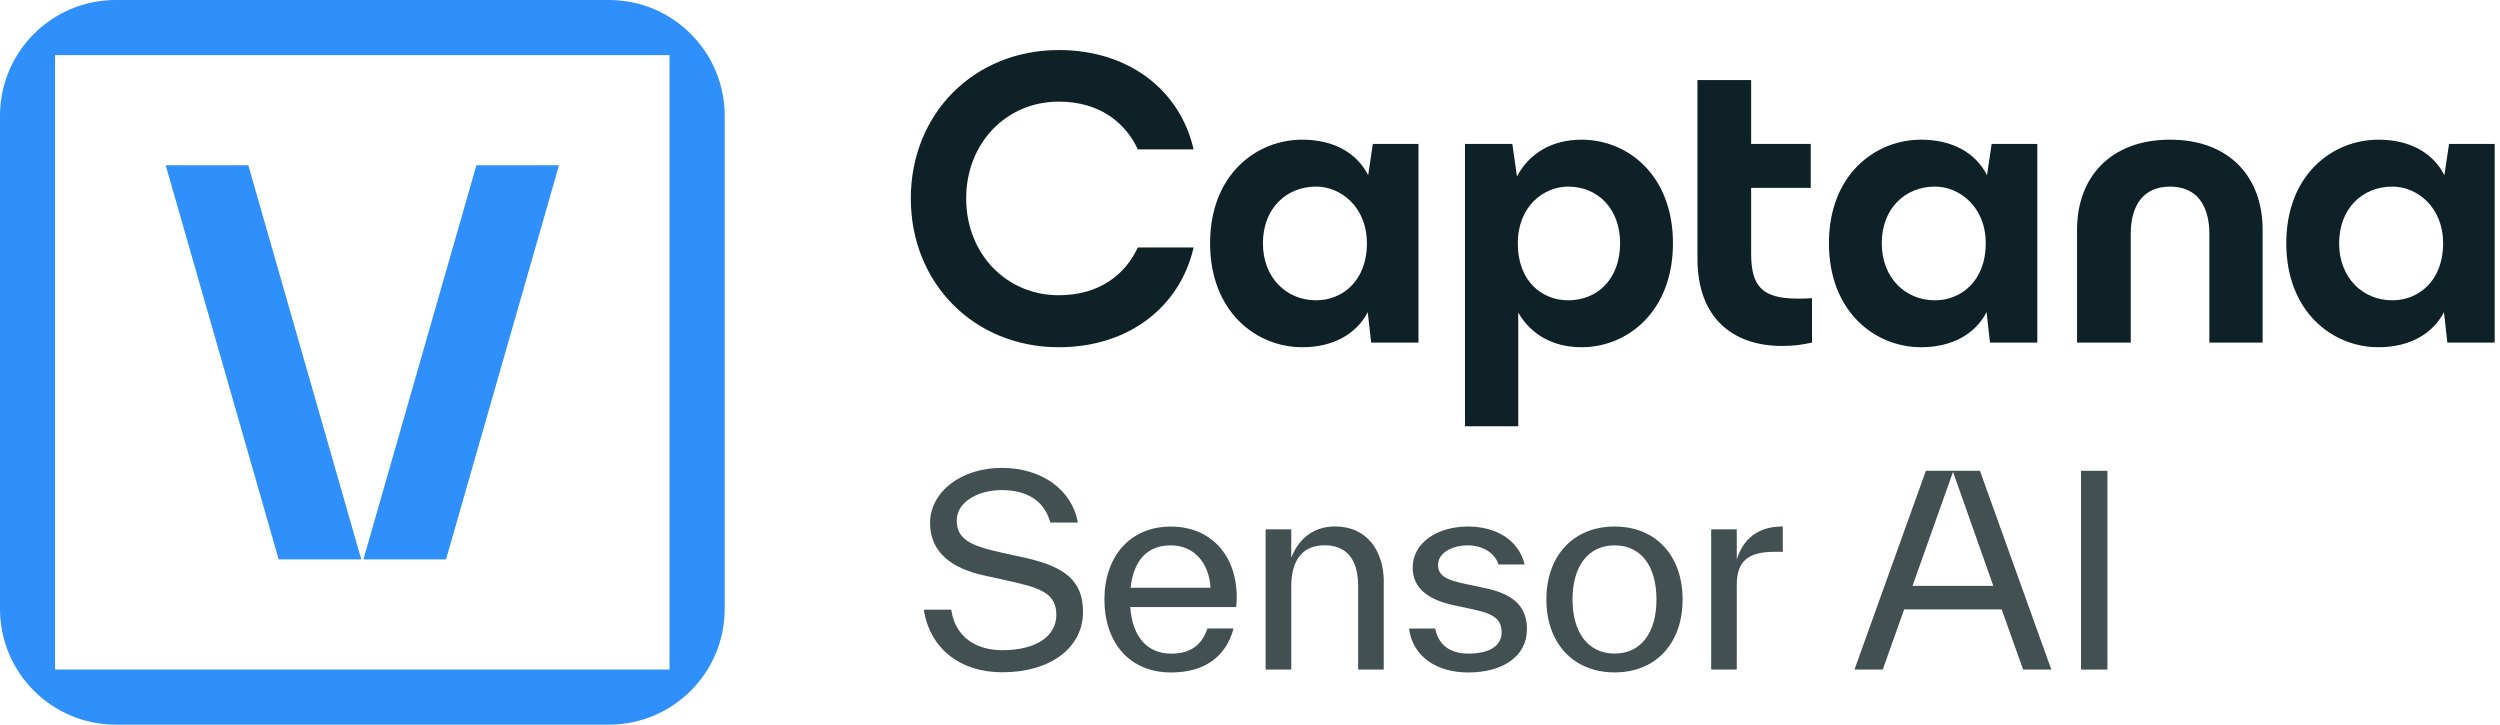 <?xml version="1.0" encoding="UTF-8"?> <svg xmlns="http://www.w3.org/2000/svg" width="138" height="40" viewBox="0 0 138 40" fill="none"><g clip-path="url(#clip0_3451_412)"><path d="M50.993 33.653H52.51C52.713 35.14 53.853 35.89 55.323 35.89C57.257 35.89 58.31 35.083 58.31 33.94C58.31 32.743 57.43 32.453 55.67 32.063L54.3 31.76C52.583 31.383 51.34 30.52 51.34 28.873C51.34 27.127 53.087 25.827 55.297 25.827C57.507 25.827 59.18 27.04 59.497 28.843H57.98C57.633 27.587 56.623 27.053 55.297 27.053C53.97 27.053 52.813 27.717 52.813 28.727C52.813 29.737 53.52 30.113 55.21 30.487L56.58 30.79C58.787 31.28 59.783 32.06 59.783 33.777C59.783 35.74 58.007 37.11 55.323 37.11C53 37.11 51.323 35.797 50.993 33.647V33.653Z" fill="#425052"></path><path d="M68.237 33.51H62.39C62.507 35.183 63.357 36.08 64.643 36.08C65.77 36.08 66.36 35.56 66.65 34.693H68.093C67.647 36.34 66.39 37.12 64.643 37.12C62.303 37.12 60.963 35.417 60.963 33.093C60.963 30.77 62.333 29.067 64.63 29.067C66.797 29.067 68.267 30.597 68.267 32.98C68.267 33.123 68.253 33.327 68.237 33.513V33.51ZM62.407 32.443H66.823C66.737 31.057 65.9 30.103 64.63 30.103C63.36 30.103 62.58 30.897 62.407 32.443Z" fill="#425052"></path><path d="M76.383 32.137V36.957H74.97V32.353C74.97 30.78 74.247 30.1 73.123 30.1C72 30.1 71.277 30.793 71.277 32.38V36.957H69.863V29.22H71.277V30.793C71.623 29.883 72.373 29.06 73.703 29.06C75.45 29.06 76.387 30.403 76.387 32.133L76.383 32.137Z" fill="#425052"></path><path d="M77.78 34.694H79.223C79.44 35.79 80.277 36.08 81.057 36.08C82.27 36.08 82.89 35.617 82.89 34.91C82.89 34.203 82.487 33.887 81.33 33.64L80.247 33.41C78.903 33.12 77.98 32.514 77.98 31.33C77.98 29.96 79.337 29.064 81.027 29.064C82.527 29.064 83.813 29.757 84.16 31.157H82.717C82.5 30.477 81.78 30.104 81.027 30.104C80.19 30.104 79.38 30.494 79.38 31.187C79.38 31.807 79.887 32.023 80.923 32.24L82.007 32.47C83.623 32.817 84.287 33.537 84.287 34.737C84.287 36.224 82.96 37.12 81.053 37.12C79.337 37.12 77.993 36.283 77.777 34.694H77.78Z" fill="#425052"></path><path d="M85.36 33.09C85.36 30.694 86.833 29.064 89.127 29.064C91.42 29.064 92.88 30.694 92.88 33.09C92.88 35.487 91.423 37.117 89.127 37.117C86.83 37.117 85.36 35.487 85.36 33.09ZM91.437 33.09C91.437 31.27 90.6 30.104 89.127 30.104C87.653 30.104 86.803 31.273 86.803 33.09C86.803 34.907 87.657 36.077 89.127 36.077C90.597 36.077 91.437 34.907 91.437 33.09Z" fill="#425052"></path><path d="M95.87 30.88C96.217 29.797 96.98 29.06 98.41 29.06V30.46H97.977C96.563 30.46 95.87 30.907 95.87 32.293V36.957H94.457V29.22H95.87V30.88Z" fill="#425052"></path><path d="M111.677 36.96L110.493 33.64H105.11L103.927 36.96H102.367L106.307 25.99H109.293L113.233 36.96H111.673H111.677ZM105.57 32.34H110.03L107.807 26.047L105.57 32.34Z" fill="#425052"></path><path d="M114.873 36.96V25.99H116.33V36.96H114.873Z" fill="#425052"></path><path d="M50.277 10.953C50.277 6.263 53.777 2.763 58.443 2.763C62.317 2.763 65.14 4.98 65.887 8.247H62.807C62.13 6.777 60.707 5.61 58.443 5.61C55.55 5.61 53.333 7.897 53.333 10.953C53.333 14.01 55.55 16.297 58.443 16.297C60.707 16.297 62.13 15.13 62.807 13.66H65.887C65.14 16.927 62.317 19.167 58.443 19.167C53.777 19.167 50.277 15.643 50.277 10.953Z" fill="#0D2126"></path><path d="M75.78 7.944H78.3V18.91H75.687L75.5 17.23C74.87 18.444 73.587 19.167 71.883 19.167C69.34 19.167 66.797 17.207 66.797 13.427C66.797 9.647 69.34 7.71 71.883 7.71C73.61 7.71 74.893 8.434 75.523 9.67L75.78 7.944ZM75.453 13.427C75.453 11.42 74.007 10.3 72.653 10.3C70.997 10.3 69.713 11.514 69.713 13.427C69.713 15.34 71.02 16.577 72.653 16.577C74.053 16.577 75.453 15.55 75.453 13.427Z" fill="#0D2126"></path><path d="M92.347 13.427C92.347 17.207 89.827 19.167 87.307 19.167C85.72 19.167 84.507 18.467 83.807 17.253V23.53H80.867V7.944H83.48L83.737 9.74C84.413 8.457 85.673 7.71 87.307 7.71C89.827 7.71 92.347 9.647 92.347 13.427ZM89.43 13.427C89.43 11.514 88.193 10.3 86.56 10.3C85.23 10.3 83.783 11.373 83.783 13.427C83.783 15.597 85.183 16.577 86.56 16.577C88.193 16.577 89.43 15.387 89.43 13.427Z" fill="#0D2126"></path><path d="M100.023 16.46V18.91C99.487 19.027 99.043 19.097 98.367 19.097C95.66 19.097 93.7 17.557 93.7 14.29V4.42H96.663V7.944H99.953V10.37H96.663V13.987C96.663 15.76 97.223 16.483 99.23 16.483C99.51 16.483 99.627 16.483 100.023 16.46Z" fill="#0D2126"></path><path d="M109.94 7.944H112.46V18.91H109.847L109.66 17.23C109.03 18.444 107.747 19.167 106.043 19.167C103.5 19.167 100.957 17.207 100.957 13.427C100.957 9.647 103.5 7.71 106.043 7.71C107.77 7.71 109.053 8.434 109.683 9.67L109.94 7.944ZM109.613 13.427C109.613 11.42 108.167 10.3 106.813 10.3C105.157 10.3 103.873 11.514 103.873 13.427C103.873 15.34 105.18 16.577 106.813 16.577C108.213 16.577 109.613 15.55 109.613 13.427Z" fill="#0D2126"></path><path d="M114.653 18.91V12.68C114.653 9.787 116.497 7.71 119.787 7.71C123.077 7.71 124.897 9.787 124.897 12.68V18.91H121.957V12.914C121.957 11.303 121.233 10.3 119.787 10.3C118.34 10.3 117.617 11.303 117.617 12.914V18.91H114.653Z" fill="#0D2126"></path><path d="M135.187 7.944H137.707V18.91H135.093L134.907 17.23C134.277 18.444 132.993 19.167 131.29 19.167C128.747 19.167 126.203 17.207 126.203 13.427C126.203 9.647 128.747 7.71 131.29 7.71C133.017 7.71 134.3 8.434 134.93 9.67L135.187 7.944ZM134.86 13.427C134.86 11.42 133.413 10.3 132.06 10.3C130.403 10.3 129.12 11.514 129.12 13.427C129.12 15.34 130.427 16.577 132.06 16.577C133.46 16.577 134.86 15.55 134.86 13.427Z" fill="#0D2126"></path><path d="M30.857 9.123H26.297L20.06 30.88H24.62L30.857 9.123ZM19.943 30.88L13.707 9.123H9.147L15.383 30.88H19.943ZM33.61 0H6.39C2.86 0 0 2.86 0 6.39V33.613C0 37.14 2.86 40 6.39 40H33.613C37.143 40 40.003 37.14 40.003 33.61V6.39C40.003 2.86 37.143 0 33.613 0H33.61ZM36.957 36.96H3.04V3.043H36.957V36.96Z" fill="#2F90FB"></path></g><defs><clipPath id="clip0_3451_412"><rect width="137.707" height="40" fill="white"></rect></clipPath></defs></svg> 